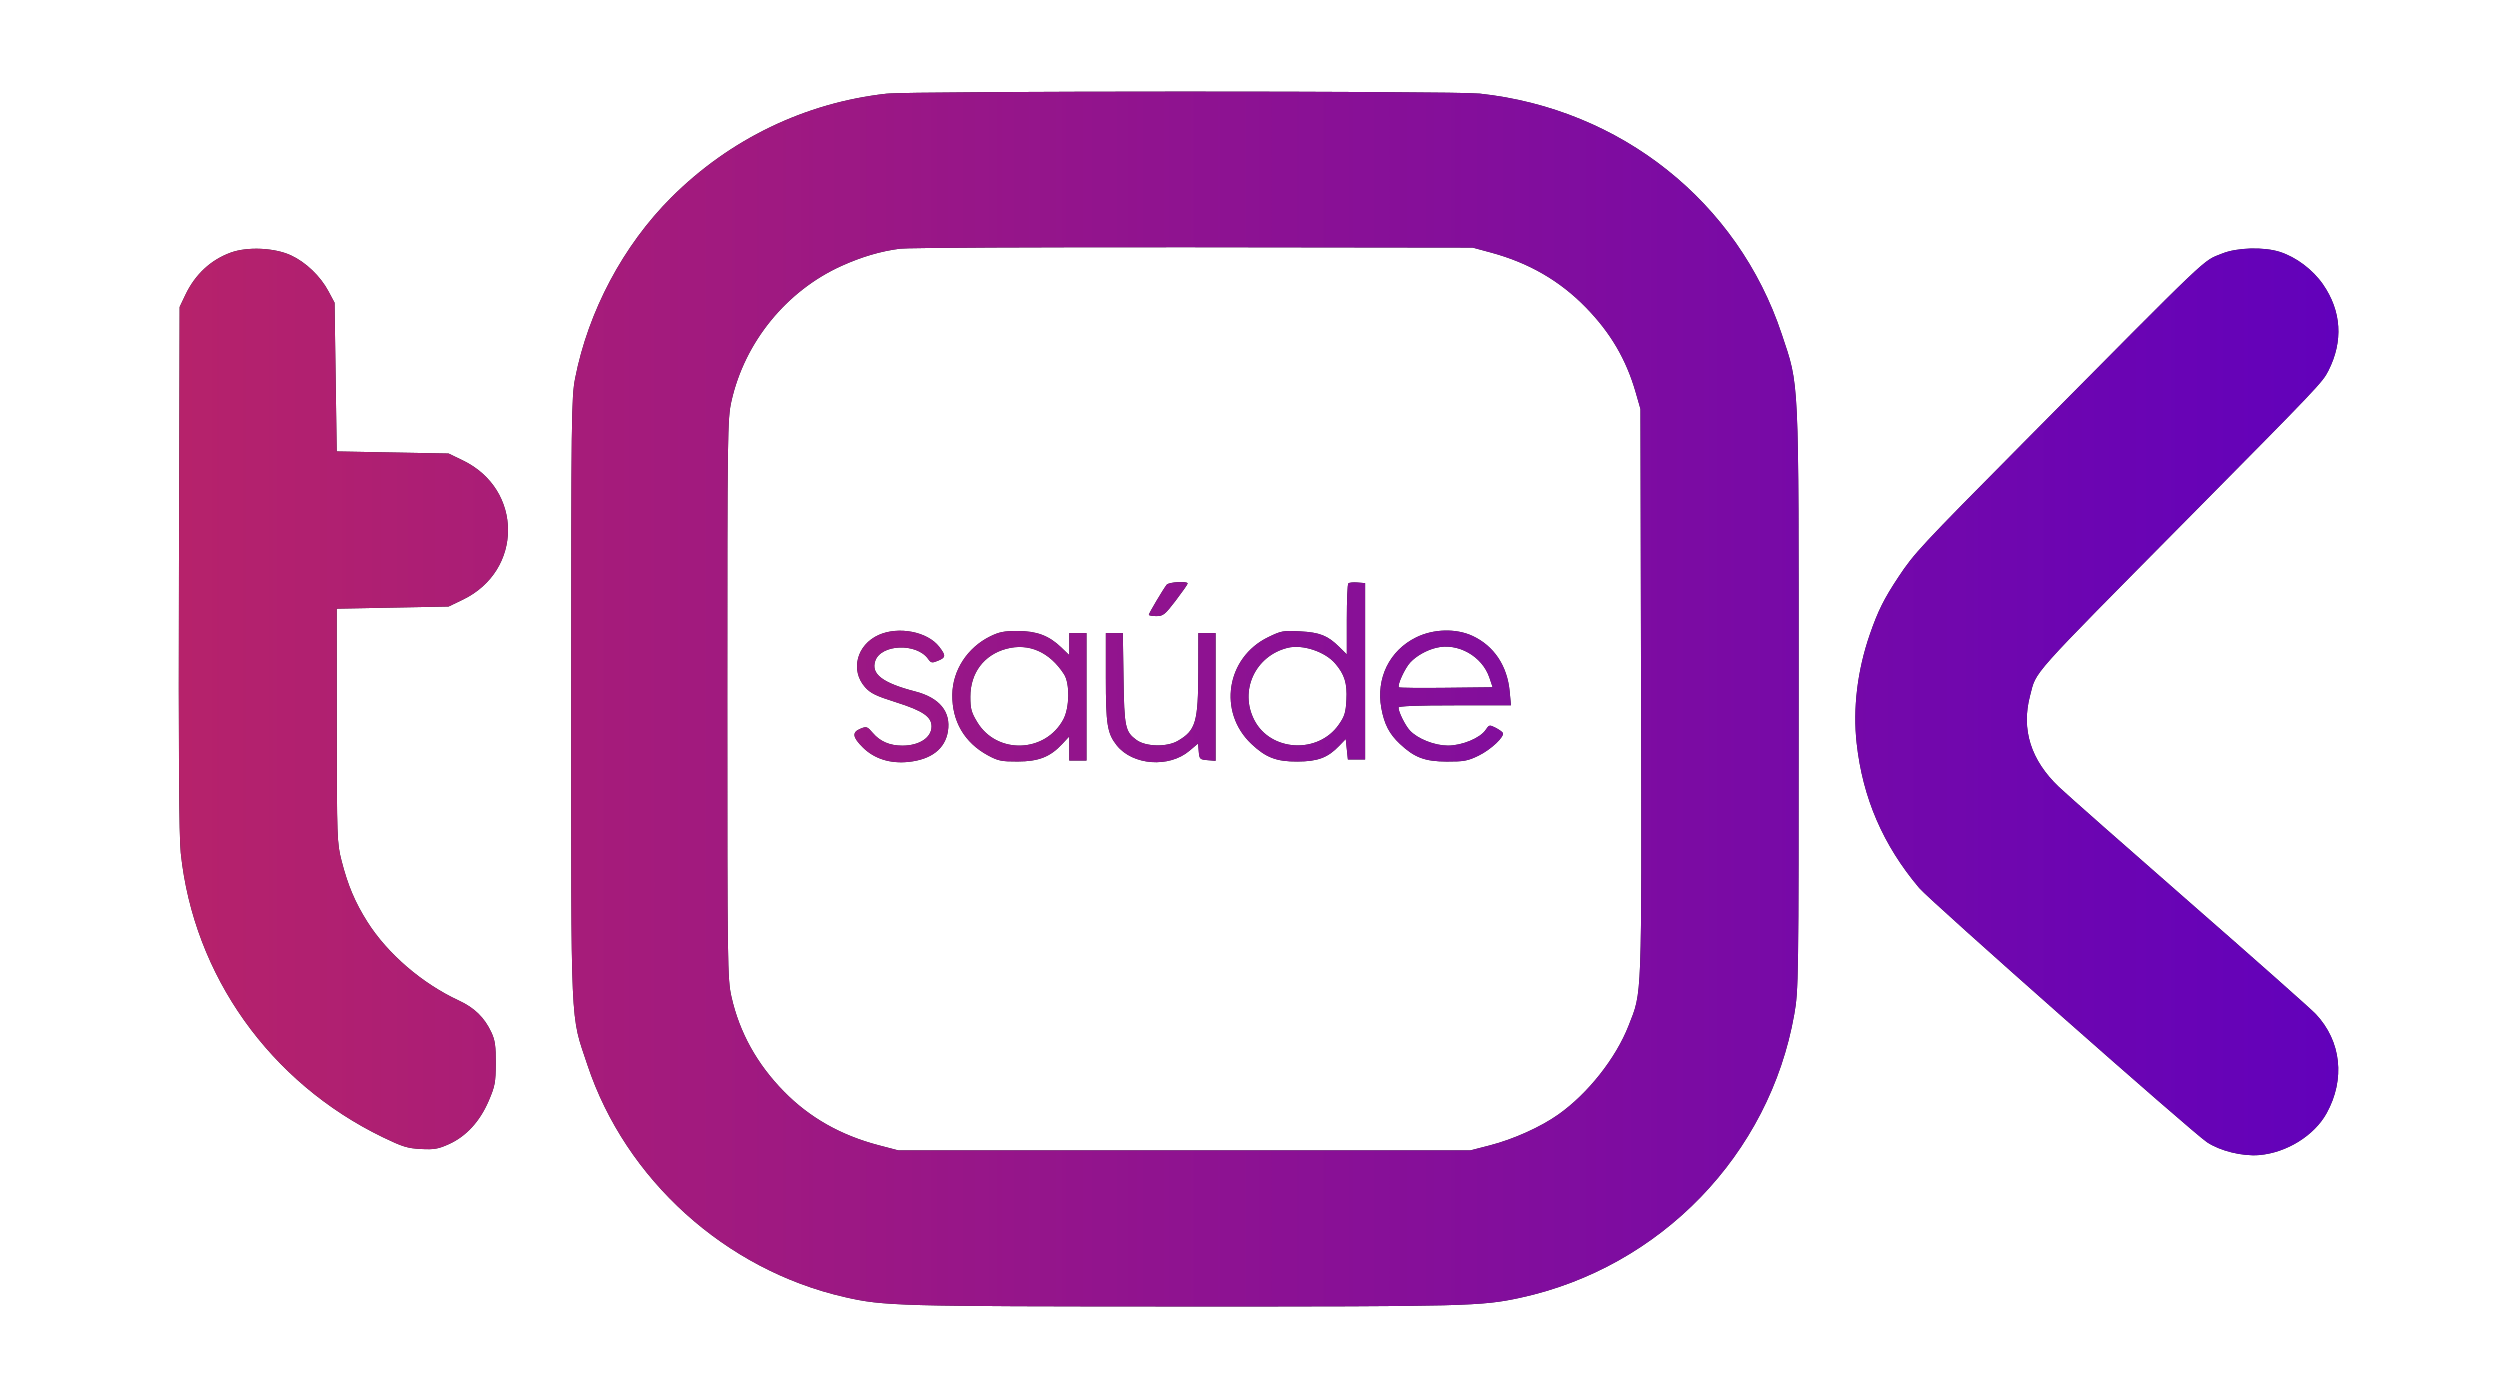 <svg xmlns="http://www.w3.org/2000/svg" width="93" height="52" viewBox="0 0 93 52" fill="none"><path fill-rule="evenodd" clip-rule="evenodd" d="M32.974 3.486C29.947 3.826 27.144 5.178 24.972 7.347C23.188 9.128 21.887 11.573 21.397 14.067C21.258 14.775 21.249 15.457 21.249 26C21.249 38.56 21.21 37.678 21.854 39.617C23.271 43.879 26.988 47.236 31.413 48.248C32.882 48.584 33.345 48.597 44.042 48.6C54.574 48.602 55.106 48.588 56.544 48.278C61.769 47.148 65.828 42.952 66.746 37.73C66.904 36.832 66.909 36.504 66.909 25.998C66.909 13.797 66.937 14.409 66.278 12.426C64.643 7.51 60.301 4.053 55.047 3.483C54.105 3.381 33.887 3.384 32.974 3.486ZM33.479 9.25C32.754 9.345 32.062 9.549 31.306 9.89C29.255 10.816 27.701 12.725 27.208 14.924C27.062 15.579 27.055 16.056 27.055 26C27.055 35.945 27.062 36.422 27.208 37.076C27.506 38.405 28.158 39.582 29.164 40.607C30.117 41.578 31.281 42.237 32.699 42.607L33.414 42.794H44.059H54.703L55.424 42.608C56.304 42.381 57.314 41.926 57.972 41.46C59.072 40.682 60.113 39.364 60.587 38.15C61.09 36.862 61.071 37.358 61.048 25.762L61.026 15.213L60.847 14.59C60.494 13.366 59.912 12.376 58.992 11.433C58.025 10.442 56.875 9.777 55.464 9.394L54.784 9.21L44.379 9.197C38.657 9.191 33.751 9.214 33.479 9.25ZM8.585 9.397C7.837 9.67 7.257 10.211 6.894 10.976L6.683 11.42L6.658 21.14C6.64 28.048 6.66 31.112 6.725 31.73C7.206 36.287 10.037 40.267 14.246 42.306C14.974 42.658 15.163 42.717 15.661 42.742C16.151 42.767 16.304 42.74 16.701 42.56C17.341 42.271 17.848 41.719 18.177 40.954C18.412 40.405 18.439 40.265 18.442 39.553C18.445 38.914 18.414 38.695 18.278 38.404C18.021 37.852 17.651 37.491 17.062 37.218C15.7 36.586 14.413 35.477 13.663 34.29C13.204 33.562 12.937 32.93 12.705 32.021C12.536 31.357 12.53 31.19 12.528 26.988L12.525 22.642L14.606 22.602L16.687 22.562L17.22 22.305C19.456 21.225 19.456 18.21 17.22 17.13L16.687 16.872L14.606 16.833L12.525 16.794L12.485 14.027L12.445 11.262L12.22 10.84C11.919 10.274 11.375 9.754 10.82 9.498C10.208 9.217 9.205 9.171 8.585 9.397ZM82.667 9.432C81.91 9.74 82.419 9.256 75.223 16.517C71.442 20.332 71.206 20.586 70.629 21.456C70.086 22.275 69.865 22.718 69.56 23.597C69.095 24.939 68.924 26.353 69.069 27.651C69.296 29.692 70.051 31.437 71.396 33.033C71.792 33.502 81.537 42.112 82.099 42.488C82.585 42.813 83.415 43.019 84.035 42.968C85.058 42.883 86.09 42.244 86.549 41.411C87.249 40.141 87.095 38.735 86.146 37.723C85.976 37.542 83.874 35.679 81.475 33.584C79.076 31.489 76.876 29.548 76.586 29.271C75.544 28.276 75.185 27.136 75.517 25.878C75.766 24.934 75.401 25.343 81.396 19.283C86.273 14.353 86.395 14.224 86.615 13.79C87.174 12.689 87.103 11.574 86.413 10.577C86.034 10.03 85.413 9.564 84.809 9.371C84.21 9.18 83.218 9.209 82.667 9.432ZM43.401 21.753C43.271 21.919 42.738 22.817 42.738 22.869C42.738 22.896 42.864 22.918 43.017 22.918C43.269 22.918 43.336 22.864 43.737 22.338C43.98 22.019 44.179 21.735 44.179 21.706C44.179 21.61 43.48 21.652 43.401 21.753ZM50.159 21.703C50.127 21.734 50.102 22.341 50.102 23.052V24.346L49.82 24.068C49.39 23.643 49.097 23.527 48.359 23.487C47.739 23.453 47.664 23.467 47.175 23.705C45.617 24.463 45.299 26.489 46.553 27.673C47.091 28.181 47.485 28.332 48.261 28.328C49.024 28.325 49.395 28.185 49.821 27.74L50.062 27.489L50.102 27.871L50.142 28.253H50.462H50.782V24.973V21.693L50.499 21.67C50.343 21.657 50.19 21.672 50.159 21.703ZM32.688 23.621C31.87 23.988 31.624 24.935 32.183 25.564C32.383 25.788 32.585 25.887 33.339 26.125C34.328 26.438 34.655 26.661 34.655 27.023C34.655 27.44 34.2 27.739 33.567 27.739C33.099 27.739 32.738 27.584 32.468 27.267C32.263 27.026 32.235 27.016 32.011 27.108C31.687 27.24 31.711 27.421 32.104 27.809C32.525 28.225 33.117 28.412 33.79 28.342C34.642 28.254 35.156 27.857 35.261 27.205C35.379 26.48 34.95 25.957 34.045 25.723C32.832 25.409 32.393 25.074 32.558 24.586C32.769 23.959 34.099 23.908 34.526 24.51C34.635 24.663 34.669 24.67 34.891 24.579C35.187 24.458 35.193 24.391 34.937 24.06C34.505 23.5 33.427 23.29 32.688 23.621ZM36.838 23.673C35.988 24.091 35.439 24.934 35.427 25.838C35.414 26.829 35.878 27.623 36.747 28.096C37.129 28.303 37.251 28.329 37.856 28.327C38.638 28.325 39.069 28.155 39.517 27.672L39.777 27.392V27.842V28.292H40.097H40.417V25.921V23.55H40.097H39.777V23.962V24.373L39.477 24.084C39.022 23.647 38.565 23.475 37.852 23.473C37.362 23.472 37.17 23.51 36.838 23.673ZM52.679 23.713C51.689 24.201 51.183 25.233 51.388 26.347C51.497 26.943 51.685 27.305 52.076 27.671C52.619 28.181 53.004 28.326 53.823 28.329C54.453 28.331 54.601 28.304 54.998 28.111C55.464 27.885 55.985 27.393 55.901 27.259C55.875 27.218 55.752 27.132 55.627 27.069C55.411 26.959 55.393 26.963 55.266 27.154C55.065 27.456 54.389 27.737 53.863 27.737C53.368 27.737 52.736 27.487 52.446 27.175C52.274 26.99 52.022 26.482 52.022 26.319C52.022 26.265 52.73 26.237 54.115 26.237H56.207L56.159 25.721C56.068 24.768 55.577 24.032 54.784 23.66C54.167 23.371 53.328 23.392 52.679 23.713ZM41.138 25.2C41.138 26.947 41.191 27.28 41.542 27.724C42.133 28.47 43.485 28.572 44.247 27.928L44.569 27.656L44.594 27.954C44.618 28.237 44.635 28.254 44.919 28.277L45.219 28.302V25.926V23.55H44.899H44.579L44.577 24.953C44.575 26.869 44.485 27.174 43.811 27.564C43.407 27.798 42.622 27.781 42.279 27.53C41.856 27.221 41.82 27.051 41.794 25.23L41.769 23.55H41.453H41.138V25.2ZM37.433 24.135C36.6 24.36 36.096 25.033 36.096 25.917C36.096 26.369 36.132 26.502 36.356 26.87C37.088 28.073 38.888 28.013 39.557 26.763C39.79 26.329 39.804 25.425 39.584 25.083C39.049 24.252 38.271 23.909 37.433 24.135ZM47.901 24.097C46.691 24.396 46.093 25.694 46.66 26.79C47.266 27.963 49.033 28.059 49.802 26.96C50.02 26.649 50.063 26.508 50.088 26.036C50.121 25.418 50.02 25.09 49.672 24.683C49.292 24.238 48.452 23.96 47.901 24.097ZM53.423 24.097C53.063 24.186 52.692 24.395 52.464 24.638C52.258 24.857 51.966 25.497 52.039 25.569C52.061 25.59 52.855 25.599 53.803 25.587L55.528 25.566L55.408 25.21C55.138 24.406 54.23 23.897 53.423 24.097Z" fill="#1D1D26"></path><path fill-rule="evenodd" clip-rule="evenodd" d="M32.974 3.486C29.947 3.826 27.144 5.178 24.972 7.347C23.188 9.128 21.887 11.573 21.397 14.067C21.258 14.775 21.249 15.457 21.249 26C21.249 38.56 21.21 37.678 21.854 39.617C23.271 43.879 26.988 47.236 31.413 48.248C32.882 48.584 33.345 48.597 44.042 48.6C54.574 48.602 55.106 48.588 56.544 48.278C61.769 47.148 65.828 42.952 66.746 37.73C66.904 36.832 66.909 36.504 66.909 25.998C66.909 13.797 66.937 14.409 66.278 12.426C64.643 7.51 60.301 4.053 55.047 3.483C54.105 3.381 33.887 3.384 32.974 3.486ZM33.479 9.25C32.754 9.345 32.062 9.549 31.306 9.89C29.255 10.816 27.701 12.725 27.208 14.924C27.062 15.579 27.055 16.056 27.055 26C27.055 35.945 27.062 36.422 27.208 37.076C27.506 38.405 28.158 39.582 29.164 40.607C30.117 41.578 31.281 42.237 32.699 42.607L33.414 42.794H44.059H54.703L55.424 42.608C56.304 42.381 57.314 41.926 57.972 41.46C59.072 40.682 60.113 39.364 60.587 38.15C61.09 36.862 61.071 37.358 61.048 25.762L61.026 15.213L60.847 14.59C60.494 13.366 59.912 12.376 58.992 11.433C58.025 10.442 56.875 9.777 55.464 9.394L54.784 9.21L44.379 9.197C38.657 9.191 33.751 9.214 33.479 9.25ZM8.585 9.397C7.837 9.67 7.257 10.211 6.894 10.976L6.683 11.42L6.658 21.14C6.64 28.048 6.66 31.112 6.725 31.73C7.206 36.287 10.037 40.267 14.246 42.306C14.974 42.658 15.163 42.717 15.661 42.742C16.151 42.767 16.304 42.74 16.701 42.56C17.341 42.271 17.848 41.719 18.177 40.954C18.412 40.405 18.439 40.265 18.442 39.553C18.445 38.914 18.414 38.695 18.278 38.404C18.021 37.852 17.651 37.491 17.062 37.218C15.7 36.586 14.413 35.477 13.663 34.29C13.204 33.562 12.937 32.93 12.705 32.021C12.536 31.357 12.53 31.19 12.528 26.988L12.525 22.642L14.606 22.602L16.687 22.562L17.22 22.305C19.456 21.225 19.456 18.21 17.22 17.13L16.687 16.872L14.606 16.833L12.525 16.794L12.485 14.027L12.445 11.262L12.22 10.84C11.919 10.274 11.375 9.754 10.82 9.498C10.208 9.217 9.205 9.171 8.585 9.397ZM82.667 9.432C81.91 9.74 82.419 9.256 75.223 16.517C71.442 20.332 71.206 20.586 70.629 21.456C70.086 22.275 69.865 22.718 69.56 23.597C69.095 24.939 68.924 26.353 69.069 27.651C69.296 29.692 70.051 31.437 71.396 33.033C71.792 33.502 81.537 42.112 82.099 42.488C82.585 42.813 83.415 43.019 84.035 42.968C85.058 42.883 86.09 42.244 86.549 41.411C87.249 40.141 87.095 38.735 86.146 37.723C85.976 37.542 83.874 35.679 81.475 33.584C79.076 31.489 76.876 29.548 76.586 29.271C75.544 28.276 75.185 27.136 75.517 25.878C75.766 24.934 75.401 25.343 81.396 19.283C86.273 14.353 86.395 14.224 86.615 13.79C87.174 12.689 87.103 11.574 86.413 10.577C86.034 10.03 85.413 9.564 84.809 9.371C84.21 9.18 83.218 9.209 82.667 9.432ZM43.401 21.753C43.271 21.919 42.738 22.817 42.738 22.869C42.738 22.896 42.864 22.918 43.017 22.918C43.269 22.918 43.336 22.864 43.737 22.338C43.98 22.019 44.179 21.735 44.179 21.706C44.179 21.61 43.48 21.652 43.401 21.753ZM50.159 21.703C50.127 21.734 50.102 22.341 50.102 23.052V24.346L49.82 24.068C49.39 23.643 49.097 23.527 48.359 23.487C47.739 23.453 47.664 23.467 47.175 23.705C45.617 24.463 45.299 26.489 46.553 27.673C47.091 28.181 47.485 28.332 48.261 28.328C49.024 28.325 49.395 28.185 49.821 27.74L50.062 27.489L50.102 27.871L50.142 28.253H50.462H50.782V24.973V21.693L50.499 21.67C50.343 21.657 50.19 21.672 50.159 21.703ZM32.688 23.621C31.87 23.988 31.624 24.935 32.183 25.564C32.383 25.788 32.585 25.887 33.339 26.125C34.328 26.438 34.655 26.661 34.655 27.023C34.655 27.44 34.2 27.739 33.567 27.739C33.099 27.739 32.738 27.584 32.468 27.267C32.263 27.026 32.235 27.016 32.011 27.108C31.687 27.24 31.711 27.421 32.104 27.809C32.525 28.225 33.117 28.412 33.79 28.342C34.642 28.254 35.156 27.857 35.261 27.205C35.379 26.48 34.95 25.957 34.045 25.723C32.832 25.409 32.393 25.074 32.558 24.586C32.769 23.959 34.099 23.908 34.526 24.51C34.635 24.663 34.669 24.67 34.891 24.579C35.187 24.458 35.193 24.391 34.937 24.06C34.505 23.5 33.427 23.29 32.688 23.621ZM36.838 23.673C35.988 24.091 35.439 24.934 35.427 25.838C35.414 26.829 35.878 27.623 36.747 28.096C37.129 28.303 37.251 28.329 37.856 28.327C38.638 28.325 39.069 28.155 39.517 27.672L39.777 27.392V27.842V28.292H40.097H40.417V25.921V23.55H40.097H39.777V23.962V24.373L39.477 24.084C39.022 23.647 38.565 23.475 37.852 23.473C37.362 23.472 37.17 23.51 36.838 23.673ZM52.679 23.713C51.689 24.201 51.183 25.233 51.388 26.347C51.497 26.943 51.685 27.305 52.076 27.671C52.619 28.181 53.004 28.326 53.823 28.329C54.453 28.331 54.601 28.304 54.998 28.111C55.464 27.885 55.985 27.393 55.901 27.259C55.875 27.218 55.752 27.132 55.627 27.069C55.411 26.959 55.393 26.963 55.266 27.154C55.065 27.456 54.389 27.737 53.863 27.737C53.368 27.737 52.736 27.487 52.446 27.175C52.274 26.99 52.022 26.482 52.022 26.319C52.022 26.265 52.73 26.237 54.115 26.237H56.207L56.159 25.721C56.068 24.768 55.577 24.032 54.784 23.66C54.167 23.371 53.328 23.392 52.679 23.713ZM41.138 25.2C41.138 26.947 41.191 27.28 41.542 27.724C42.133 28.47 43.485 28.572 44.247 27.928L44.569 27.656L44.594 27.954C44.618 28.237 44.635 28.254 44.919 28.277L45.219 28.302V25.926V23.55H44.899H44.579L44.577 24.953C44.575 26.869 44.485 27.174 43.811 27.564C43.407 27.798 42.622 27.781 42.279 27.53C41.856 27.221 41.82 27.051 41.794 25.23L41.769 23.55H41.453H41.138V25.2ZM37.433 24.135C36.6 24.36 36.096 25.033 36.096 25.917C36.096 26.369 36.132 26.502 36.356 26.87C37.088 28.073 38.888 28.013 39.557 26.763C39.79 26.329 39.804 25.425 39.584 25.083C39.049 24.252 38.271 23.909 37.433 24.135ZM47.901 24.097C46.691 24.396 46.093 25.694 46.66 26.79C47.266 27.963 49.033 28.059 49.802 26.96C50.02 26.649 50.063 26.508 50.088 26.036C50.121 25.418 50.02 25.09 49.672 24.683C49.292 24.238 48.452 23.96 47.901 24.097ZM53.423 24.097C53.063 24.186 52.692 24.395 52.464 24.638C52.258 24.857 51.966 25.497 52.039 25.569C52.061 25.59 52.855 25.599 53.803 25.587L55.528 25.566L55.408 25.21C55.138 24.406 54.23 23.897 53.423 24.097Z" fill="url(#paint0_linear_186_462)"></path><defs><linearGradient id="paint0_linear_186_462" x1="6.652" y1="26.004" x2="86.988" y2="26.004" gradientUnits="userSpaceOnUse"><stop offset="0" stop-color="#B6226B"></stop><stop offset="1" stop-color="#6201BB"></stop></linearGradient></defs></svg>